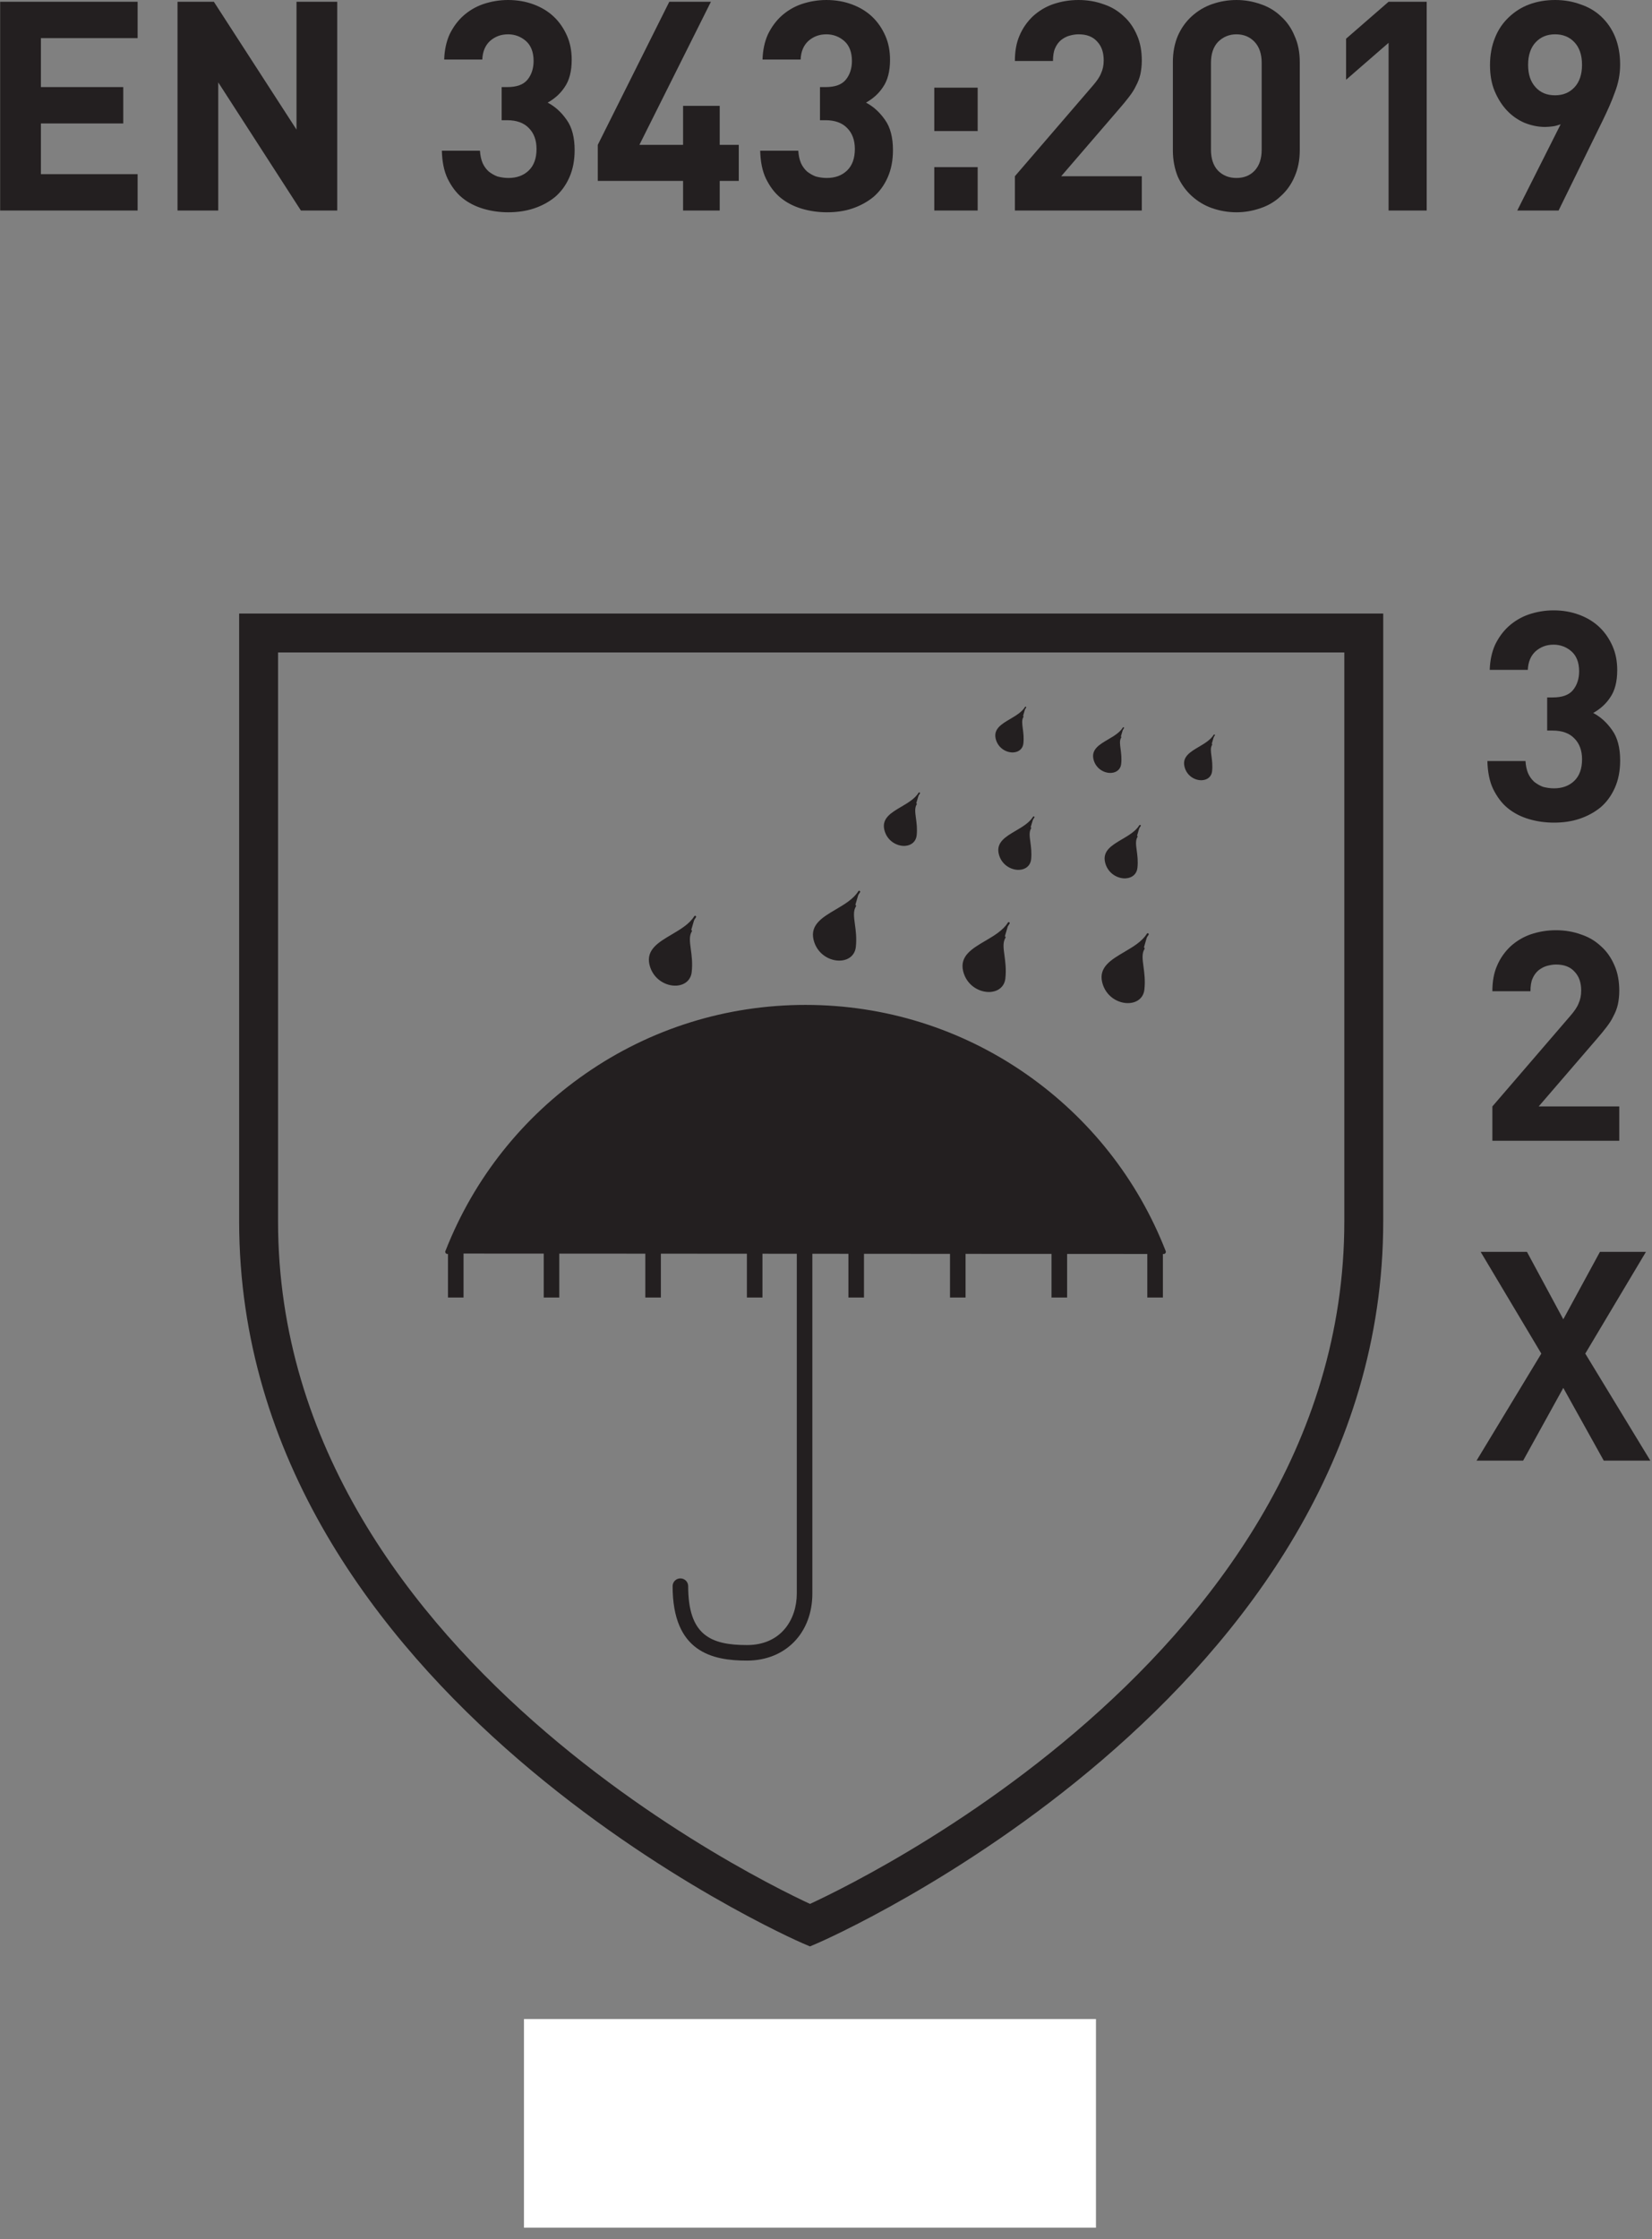 <?xml version="1.0" encoding="UTF-8" standalone="no"?>
<!DOCTYPE svg PUBLIC "-//W3C//DTD SVG 1.1//EN" "http://www.w3.org/Graphics/SVG/1.1/DTD/svg11.dtd">
<svg width="100%" height="100%" viewBox="0 0 62 84" version="1.1" xmlns="http://www.w3.org/2000/svg" xmlns:xlink="http://www.w3.org/1999/xlink" xml:space="preserve" xmlns:serif="http://www.serif.com/" style="fill-rule:evenodd;clip-rule:evenodd;stroke-linejoin:round;stroke-miterlimit:2;">
    <rect x="0" y="0" width="62" height="84" fill="#808080" stroke="none"/>
    <g transform="matrix(1,0,0,1,-2088,-84.959)">
        <g transform="matrix(1,0,0,1,2057.54,76.497)">
            <g transform="matrix(11,0,0,11,29.553,16.36)">
                <path d="M0.083,-0L0.083,-0.712L0.552,-0.712L0.552,-0.588L0.222,-0.588L0.222,-0.421L0.503,-0.421L0.503,-0.297L0.222,-0.297L0.222,-0.124L0.552,-0.124L0.552,-0L0.083,-0Z" style="fill:rgb(35,31,32);fill-rule:nonzero;"/>
            </g>
            <g transform="matrix(11,0,0,11,36.209,16.36)">
                <path d="M0.504,-0L0.222,-0.437L0.222,-0L0.083,-0L0.083,-0.712L0.207,-0.712L0.489,-0.276L0.489,-0.712L0.628,-0.712L0.628,-0L0.504,-0Z" style="fill:rgb(35,31,32);fill-rule:nonzero;"/>
            </g>
            <g transform="matrix(11,0,0,11,46.581,16.36)">
                <path d="M0.495,-0.206C0.495,-0.171 0.489,-0.14 0.477,-0.113C0.465,-0.086 0.449,-0.064 0.428,-0.046C0.407,-0.029 0.383,-0.016 0.356,-0.007C0.329,0.002 0.3,0.006 0.269,0.006C0.24,0.006 0.211,0.002 0.184,-0.006C0.157,-0.014 0.133,-0.026 0.112,-0.043C0.091,-0.06 0.075,-0.082 0.062,-0.108C0.049,-0.135 0.043,-0.167 0.042,-0.204L0.172,-0.204C0.173,-0.188 0.176,-0.174 0.181,-0.162C0.186,-0.151 0.193,-0.141 0.202,-0.133C0.211,-0.126 0.221,-0.12 0.232,-0.116C0.244,-0.113 0.256,-0.111 0.269,-0.111C0.297,-0.111 0.32,-0.119 0.338,-0.136C0.356,-0.153 0.365,-0.178 0.365,-0.21C0.365,-0.24 0.356,-0.264 0.339,-0.281C0.322,-0.299 0.297,-0.308 0.265,-0.308L0.246,-0.308L0.246,-0.421L0.265,-0.421C0.297,-0.421 0.32,-0.429 0.334,-0.446C0.348,-0.463 0.355,-0.485 0.355,-0.51C0.355,-0.54 0.346,-0.563 0.329,-0.578C0.312,-0.593 0.291,-0.601 0.268,-0.601C0.243,-0.601 0.223,-0.593 0.206,-0.578C0.19,-0.563 0.181,-0.542 0.18,-0.515L0.05,-0.515C0.051,-0.547 0.057,-0.575 0.068,-0.6C0.08,-0.625 0.096,-0.647 0.115,-0.664C0.134,-0.681 0.157,-0.695 0.183,-0.704C0.21,-0.713 0.238,-0.718 0.268,-0.718C0.299,-0.718 0.328,-0.713 0.355,-0.703C0.382,-0.693 0.405,-0.679 0.424,-0.661C0.443,-0.643 0.458,-0.621 0.469,-0.596C0.48,-0.571 0.485,-0.544 0.485,-0.514C0.485,-0.475 0.477,-0.444 0.461,-0.421C0.446,-0.398 0.426,-0.381 0.403,-0.368C0.428,-0.355 0.45,-0.335 0.468,-0.309C0.486,-0.284 0.495,-0.249 0.495,-0.206Z" style="fill:rgb(35,31,32);fill-rule:nonzero;"/>
            </g>
            <g transform="matrix(11,0,0,11,52.554,16.36)">
                <path d="M0.447,-0.101L0.447,-0L0.322,-0L0.322,-0.101L0.031,-0.101L0.031,-0.224L0.275,-0.712L0.417,-0.712L0.173,-0.224L0.322,-0.224L0.322,-0.357L0.447,-0.357L0.447,-0.224L0.512,-0.224L0.512,-0.101L0.447,-0.101Z" style="fill:rgb(35,31,32);fill-rule:nonzero;"/>
            </g>
            <g transform="matrix(11,0,0,11,58.528,16.36)">
                <path d="M0.495,-0.206C0.495,-0.171 0.489,-0.14 0.477,-0.113C0.465,-0.086 0.449,-0.064 0.428,-0.046C0.407,-0.029 0.383,-0.016 0.356,-0.007C0.329,0.002 0.3,0.006 0.269,0.006C0.24,0.006 0.211,0.002 0.184,-0.006C0.157,-0.014 0.133,-0.026 0.112,-0.043C0.091,-0.06 0.075,-0.082 0.062,-0.108C0.049,-0.135 0.043,-0.167 0.042,-0.204L0.172,-0.204C0.173,-0.188 0.176,-0.174 0.181,-0.162C0.186,-0.151 0.193,-0.141 0.202,-0.133C0.211,-0.126 0.221,-0.12 0.232,-0.116C0.244,-0.113 0.256,-0.111 0.269,-0.111C0.297,-0.111 0.32,-0.119 0.338,-0.136C0.356,-0.153 0.365,-0.178 0.365,-0.21C0.365,-0.24 0.356,-0.264 0.339,-0.281C0.322,-0.299 0.297,-0.308 0.265,-0.308L0.246,-0.308L0.246,-0.421L0.265,-0.421C0.297,-0.421 0.32,-0.429 0.334,-0.446C0.348,-0.463 0.355,-0.485 0.355,-0.51C0.355,-0.54 0.346,-0.563 0.329,-0.578C0.312,-0.593 0.291,-0.601 0.268,-0.601C0.243,-0.601 0.223,-0.593 0.206,-0.578C0.19,-0.563 0.181,-0.542 0.18,-0.515L0.05,-0.515C0.051,-0.547 0.057,-0.575 0.068,-0.6C0.08,-0.625 0.096,-0.647 0.115,-0.664C0.134,-0.681 0.157,-0.695 0.183,-0.704C0.21,-0.713 0.238,-0.718 0.268,-0.718C0.299,-0.718 0.328,-0.713 0.355,-0.703C0.382,-0.693 0.405,-0.679 0.424,-0.661C0.443,-0.643 0.458,-0.621 0.469,-0.596C0.48,-0.571 0.485,-0.544 0.485,-0.514C0.485,-0.475 0.477,-0.444 0.461,-0.421C0.446,-0.398 0.426,-0.381 0.403,-0.368C0.428,-0.355 0.45,-0.335 0.468,-0.309C0.486,-0.284 0.495,-0.249 0.495,-0.206Z" style="fill:rgb(35,31,32);fill-rule:nonzero;"/>
            </g>
            <g transform="matrix(11,0,0,11,64.501,16.36)">
                <path d="M0.093,-0.271L0.093,-0.419L0.241,-0.419L0.241,-0.271L0.093,-0.271ZM0.093,-0L0.093,-0.148L0.241,-0.148L0.241,-0L0.093,-0Z" style="fill:rgb(35,31,32);fill-rule:nonzero;"/>
            </g>
            <g transform="matrix(11,0,0,11,67.9,16.36)">
                <path d="M0.059,-0L0.059,-0.117L0.325,-0.426C0.338,-0.441 0.348,-0.455 0.353,-0.468C0.359,-0.481 0.362,-0.495 0.362,-0.512C0.362,-0.539 0.355,-0.56 0.34,-0.576C0.325,-0.593 0.304,-0.601 0.276,-0.601C0.265,-0.601 0.255,-0.599 0.244,-0.596C0.234,-0.593 0.225,-0.588 0.216,-0.581C0.208,-0.574 0.201,-0.565 0.196,-0.553C0.191,-0.542 0.189,-0.527 0.189,-0.51L0.059,-0.51C0.059,-0.543 0.064,-0.572 0.075,-0.597C0.086,-0.623 0.102,-0.645 0.121,-0.663C0.141,-0.681 0.164,-0.695 0.19,-0.704C0.217,-0.713 0.245,-0.718 0.276,-0.718C0.307,-0.718 0.336,-0.713 0.363,-0.703C0.39,-0.694 0.412,-0.68 0.431,-0.662C0.45,-0.645 0.465,-0.623 0.476,-0.597C0.487,-0.572 0.492,-0.543 0.492,-0.511C0.492,-0.494 0.49,-0.478 0.487,-0.464C0.484,-0.451 0.479,-0.438 0.472,-0.425C0.466,-0.412 0.458,-0.4 0.448,-0.387C0.439,-0.375 0.428,-0.362 0.416,-0.348L0.217,-0.117L0.492,-0.117L0.492,-0L0.059,-0Z" style="fill:rgb(35,31,32);fill-rule:nonzero;"/>
            </g>
            <g transform="matrix(11,0,0,11,73.873,16.36)">
                <path d="M0.488,-0.206C0.488,-0.172 0.482,-0.142 0.47,-0.115C0.459,-0.089 0.443,-0.067 0.423,-0.049C0.404,-0.031 0.381,-0.017 0.354,-0.008C0.328,0.001 0.301,0.006 0.272,0.006C0.243,0.006 0.215,0.001 0.189,-0.008C0.163,-0.017 0.14,-0.031 0.12,-0.049C0.1,-0.067 0.084,-0.089 0.072,-0.115C0.061,-0.142 0.055,-0.172 0.055,-0.206L0.055,-0.506C0.055,-0.54 0.061,-0.57 0.072,-0.596C0.084,-0.623 0.1,-0.645 0.12,-0.663C0.14,-0.681 0.163,-0.695 0.189,-0.704C0.215,-0.713 0.243,-0.718 0.272,-0.718C0.301,-0.718 0.328,-0.713 0.354,-0.704C0.381,-0.695 0.404,-0.681 0.423,-0.663C0.443,-0.645 0.459,-0.623 0.47,-0.596C0.482,-0.57 0.488,-0.54 0.488,-0.506L0.488,-0.206ZM0.358,-0.504C0.358,-0.534 0.35,-0.558 0.334,-0.575C0.318,-0.592 0.297,-0.601 0.272,-0.601C0.247,-0.601 0.226,-0.592 0.209,-0.575C0.193,-0.558 0.185,-0.534 0.185,-0.504L0.185,-0.207C0.185,-0.177 0.193,-0.153 0.209,-0.136C0.226,-0.119 0.247,-0.111 0.272,-0.111C0.297,-0.111 0.318,-0.119 0.334,-0.136C0.35,-0.153 0.358,-0.177 0.358,-0.207L0.358,-0.504Z" style="fill:rgb(35,31,32);fill-rule:nonzero;"/>
            </g>
            <g transform="matrix(11,0,0,11,79.846,16.36)">
                <path d="M0.248,-0L0.248,-0.572L0.103,-0.446L0.103,-0.586L0.248,-0.712L0.378,-0.712L0.378,-0L0.248,-0Z" style="fill:rgb(35,31,32);fill-rule:nonzero;"/>
            </g>
            <g transform="matrix(11,0,0,11,85.819,16.36)">
                <path d="M0.495,-0.498C0.495,-0.465 0.489,-0.434 0.477,-0.403C0.466,-0.372 0.452,-0.341 0.436,-0.308L0.285,-0L0.144,-0L0.292,-0.294C0.283,-0.291 0.274,-0.288 0.265,-0.287C0.256,-0.286 0.248,-0.285 0.239,-0.285C0.215,-0.285 0.192,-0.29 0.169,-0.299C0.146,-0.309 0.126,-0.323 0.109,-0.341C0.092,-0.359 0.078,-0.381 0.067,-0.407C0.056,-0.433 0.051,-0.463 0.051,-0.496C0.051,-0.531 0.057,-0.562 0.068,-0.589C0.079,-0.617 0.095,-0.64 0.115,-0.659C0.135,-0.678 0.158,-0.693 0.185,-0.703C0.212,-0.713 0.242,-0.718 0.273,-0.718C0.304,-0.718 0.333,-0.713 0.36,-0.703C0.387,-0.694 0.411,-0.68 0.431,-0.661C0.451,-0.642 0.467,-0.619 0.478,-0.592C0.489,-0.565 0.495,-0.533 0.495,-0.498ZM0.365,-0.497C0.365,-0.53 0.356,-0.556 0.339,-0.574C0.322,-0.592 0.3,-0.601 0.273,-0.601C0.246,-0.601 0.224,-0.592 0.207,-0.574C0.19,-0.556 0.181,-0.53 0.181,-0.497C0.181,-0.465 0.189,-0.44 0.206,-0.421C0.223,-0.402 0.245,-0.393 0.273,-0.393C0.3,-0.393 0.322,-0.402 0.339,-0.42C0.356,-0.438 0.365,-0.464 0.365,-0.497Z" style="fill:rgb(35,31,32);fill-rule:nonzero;"/>
            </g>
        </g>
        <g transform="matrix(1,0,0,1,2091.02,99.395)">
            <g transform="matrix(11,0,0,11,52.34,16.36)">
                <path d="M0.495,-0.206C0.495,-0.171 0.489,-0.14 0.477,-0.113C0.465,-0.086 0.449,-0.064 0.428,-0.046C0.407,-0.029 0.383,-0.016 0.356,-0.007C0.329,0.002 0.3,0.006 0.269,0.006C0.24,0.006 0.211,0.002 0.184,-0.006C0.157,-0.014 0.133,-0.026 0.112,-0.043C0.091,-0.06 0.075,-0.082 0.062,-0.108C0.049,-0.135 0.043,-0.167 0.042,-0.204L0.172,-0.204C0.173,-0.188 0.176,-0.174 0.181,-0.162C0.186,-0.151 0.193,-0.141 0.202,-0.133C0.211,-0.126 0.221,-0.12 0.232,-0.116C0.244,-0.113 0.256,-0.111 0.269,-0.111C0.297,-0.111 0.32,-0.119 0.338,-0.136C0.356,-0.153 0.365,-0.178 0.365,-0.21C0.365,-0.24 0.356,-0.264 0.339,-0.281C0.322,-0.299 0.297,-0.308 0.265,-0.308L0.246,-0.308L0.246,-0.421L0.265,-0.421C0.297,-0.421 0.32,-0.429 0.334,-0.446C0.348,-0.463 0.355,-0.485 0.355,-0.51C0.355,-0.54 0.346,-0.563 0.329,-0.578C0.312,-0.593 0.291,-0.601 0.268,-0.601C0.243,-0.601 0.223,-0.593 0.206,-0.578C0.19,-0.563 0.181,-0.542 0.18,-0.515L0.05,-0.515C0.051,-0.547 0.057,-0.575 0.068,-0.6C0.08,-0.625 0.096,-0.647 0.115,-0.664C0.134,-0.681 0.157,-0.695 0.183,-0.704C0.21,-0.713 0.238,-0.718 0.268,-0.718C0.299,-0.718 0.328,-0.713 0.355,-0.703C0.382,-0.693 0.405,-0.679 0.424,-0.661C0.443,-0.643 0.458,-0.621 0.469,-0.596C0.48,-0.571 0.485,-0.544 0.485,-0.514C0.485,-0.475 0.477,-0.444 0.461,-0.421C0.446,-0.398 0.426,-0.381 0.403,-0.368C0.428,-0.355 0.45,-0.335 0.468,-0.309C0.486,-0.284 0.495,-0.249 0.495,-0.206Z" style="fill:rgb(35,31,32);fill-rule:nonzero;"/>
            </g>
            <g transform="matrix(11,0,0,11,52.34,28.36)">
                <path d="M0.059,-0L0.059,-0.117L0.325,-0.426C0.338,-0.441 0.348,-0.455 0.353,-0.468C0.359,-0.481 0.362,-0.495 0.362,-0.512C0.362,-0.539 0.355,-0.56 0.34,-0.576C0.325,-0.593 0.304,-0.601 0.276,-0.601C0.265,-0.601 0.255,-0.599 0.244,-0.596C0.234,-0.593 0.225,-0.588 0.216,-0.581C0.208,-0.574 0.201,-0.565 0.196,-0.553C0.191,-0.542 0.189,-0.527 0.189,-0.51L0.059,-0.51C0.059,-0.543 0.064,-0.572 0.075,-0.597C0.086,-0.623 0.102,-0.645 0.121,-0.663C0.141,-0.681 0.164,-0.695 0.19,-0.704C0.217,-0.713 0.245,-0.718 0.276,-0.718C0.307,-0.718 0.336,-0.713 0.363,-0.703C0.39,-0.694 0.412,-0.68 0.431,-0.662C0.45,-0.645 0.465,-0.623 0.476,-0.597C0.487,-0.572 0.492,-0.543 0.492,-0.511C0.492,-0.494 0.49,-0.478 0.487,-0.464C0.484,-0.451 0.479,-0.438 0.472,-0.425C0.466,-0.412 0.458,-0.4 0.448,-0.387C0.439,-0.375 0.428,-0.362 0.416,-0.348L0.217,-0.117L0.492,-0.117L0.492,-0L0.059,-0Z" style="fill:rgb(35,31,32);fill-rule:nonzero;"/>
            </g>
            <g transform="matrix(11,0,0,11,52.34,40.36)">
                <path d="M0.439,-0L0.301,-0.248L0.164,-0L0.005,-0L0.226,-0.365L0.019,-0.712L0.177,-0.712L0.301,-0.482L0.426,-0.712L0.583,-0.712L0.376,-0.365L0.598,-0L0.439,-0Z" style="fill:rgb(35,31,32);fill-rule:nonzero;"/>
            </g>
        </g>
        <g transform="matrix(0.98,0,0,0.98,1535.15,-647.439)">
            <g>
                <g transform="matrix(1,0,0,1,574.036,820.366)">
                    <path d="M0,-48.044L42.324,-48.044L41.579,-48.789L41.579,-26.267C41.579,-9.051 21.031,-0.094 20.824,-0.005L21.408,-0.005C21.202,-0.093 0.745,-9.05 0.745,-26.267L0.745,-48.789L0,-48.044ZM-0.745,-26.267C-0.745,-8.061 20.607,1.273 20.823,1.365L21.115,1.49L21.407,1.365C21.624,1.273 43.069,-8.06 43.069,-26.267L43.069,-49.534L-0.745,-49.534L-0.745,-26.267Z" style="fill:rgb(35,31,32);fill-rule:nonzero;"/>
                </g>
                <g transform="matrix(0.564,0.826,0.826,-0.564,583.378,781.899)">
                    <path d="M9.847,-9.282C9.836,-9.266 9.826,-9.249 9.817,-9.234C6.527,-4.378 6.339,2.193 9.847,7.327C13.366,12.48 19.585,14.693 25.319,13.367L9.836,-9.266" style="fill:rgb(35,31,32);fill-rule:nonzero;"/>
                </g>
                <g transform="matrix(1,0,0,1,581.344,785.877)">
                    <path d="M0,9.421C0.002,9.416 0.006,9.409 0.008,9.402C0.014,9.39 0.02,9.378 0.024,9.366C1.09,6.666 2.919,4.362 5.315,2.701C7.767,1.002 10.645,0.103 13.638,0.103C16.642,0.103 19.528,1.007 21.985,2.717C24.387,4.388 26.216,6.705 27.275,9.419C27.265,9.394 27.268,9.364 27.284,9.342C27.3,9.319 27.325,9.306 27.353,9.306L-0.069,9.288C-0.115,9.288 -0.153,9.326 -0.153,9.371C-0.153,9.417 -0.116,9.455 -0.069,9.455L27.353,9.472C27.381,9.472 27.406,9.459 27.422,9.436C27.437,9.414 27.441,9.385 27.43,9.359C26.359,6.614 24.509,4.271 22.081,2.58C19.595,0.851 16.676,-0.063 13.638,-0.063C10.611,-0.063 7.7,0.844 5.22,2.564C2.797,4.243 0.947,6.575 -0.132,9.306C-0.135,9.315 -0.139,9.324 -0.143,9.333C-0.147,9.341 -0.15,9.349 -0.154,9.357C-0.172,9.4 -0.151,9.448 -0.109,9.466C-0.067,9.484 -0.018,9.463 0,9.421" style="fill:rgb(35,31,32);fill-rule:nonzero;"/>
                </g>
                <g transform="matrix(1,0,0,1,346.843,770.154)">
                    <rect x="257.559" y="24.84" width="0.597" height="2.022" style="fill:rgb(35,31,32);"/>
                </g>
                <g transform="matrix(1,0,0,1,346.843,770.154)">
                    <rect x="234.445" y="24.84" width="0.596" height="2.022" style="fill:rgb(35,31,32);"/>
                </g>
                <g transform="matrix(1,0,0,1,346.843,770.154)">
                    <rect x="238.112" y="24.84" width="0.596" height="2.022" style="fill:rgb(35,31,32);"/>
                </g>
                <g transform="matrix(1,0,0,1,346.843,770.154)">
                    <rect x="242.003" y="24.84" width="0.596" height="2.022" style="fill:rgb(35,31,32);"/>
                </g>
                <g transform="matrix(1,0,0,1,346.843,770.154)">
                    <rect x="245.893" y="24.84" width="0.596" height="2.022" style="fill:rgb(35,31,32);"/>
                </g>
                <g transform="matrix(1,0,0,1,346.843,770.154)">
                    <rect x="249.781" y="24.84" width="0.596" height="2.022" style="fill:rgb(35,31,32);"/>
                </g>
                <g transform="matrix(1,0,0,1,346.843,770.154)">
                    <rect x="253.671" y="24.84" width="0.596" height="2.022" style="fill:rgb(35,31,32);"/>
                </g>
                <g transform="matrix(1,0,0,1,594.647,810.617)">
                    <path d="M0,-16.48L0,-2.272C0,-1.29 -0.59,-0.297 -1.908,-0.297C-3.298,-0.297 -4.16,-0.674 -4.16,-2.552C-4.16,-2.717 -4.293,-2.849 -4.458,-2.849C-4.622,-2.849 -4.756,-2.717 -4.756,-2.552C-4.756,-0.025 -3.234,0.298 -1.908,0.298C-0.433,0.298 0.596,-0.758 0.596,-2.272L0.596,-16.48C0.596,-16.644 0.463,-16.778 0.298,-16.778C0.133,-16.778 0,-16.644 0,-16.48" style="fill:rgb(35,31,32);fill-rule:nonzero;"/>
                </g>
                <g transform="matrix(1,0,0,1,346.843,770.154)">
                    <rect x="261.227" y="24.84" width="0.597" height="2.022" style="fill:rgb(35,31,32);"/>
                </g>
                <g transform="matrix(1,0,0,1,597.036,784.33)">
                    <path d="M0,-2.847C-0.468,-2.09 -1.926,-1.941 -1.711,-1.021C-1.49,-0.1 -0.243,0 -0.167,-0.739C-0.087,-1.476 -0.369,-1.968 -0.157,-2.307" style="fill:rgb(35,31,32);fill-rule:nonzero;"/>
                </g>
                <g transform="matrix(1,0,0,1,597.003,784.12)">
                    <path d="M0,-2.658C-0.184,-2.36 -0.53,-2.157 -0.863,-1.96C-1.371,-1.661 -1.85,-1.379 -1.715,-0.803C-1.583,-0.247 -1.081,0.024 -0.677,-0.003C-0.349,-0.025 -0.126,-0.225 -0.095,-0.527C-0.059,-0.865 -0.097,-1.148 -0.131,-1.396C-0.169,-1.68 -0.2,-1.903 -0.091,-2.077C-0.08,-2.095 -0.086,-2.119 -0.104,-2.13C-0.122,-2.142 -0.146,-2.136 -0.157,-2.118C-0.28,-1.921 -0.248,-1.685 -0.208,-1.386C-0.175,-1.142 -0.136,-0.865 -0.172,-0.534C-0.2,-0.269 -0.39,-0.099 -0.682,-0.08C-1.055,-0.056 -1.517,-0.306 -1.64,-0.821C-1.762,-1.341 -1.327,-1.597 -0.824,-1.894C-0.482,-2.095 -0.129,-2.304 0.065,-2.617C0.077,-2.636 0.071,-2.66 0.053,-2.671C0.035,-2.682 0.011,-2.677 0,-2.658" style="fill:rgb(35,31,32);fill-rule:nonzero;"/>
                </g>
                <g transform="matrix(1,0,0,1,590.753,785.289)">
                    <path d="M0,-2.848C-0.468,-2.091 -1.926,-1.941 -1.71,-1.022C-1.49,-0.1 -0.244,0 -0.168,-0.739C-0.088,-1.475 -0.368,-1.969 -0.159,-2.307" style="fill:rgb(35,31,32);fill-rule:nonzero;"/>
                </g>
                <g transform="matrix(1,0,0,1,590.72,785.078)">
                    <path d="M0,-2.658C-0.185,-2.36 -0.53,-2.157 -0.863,-1.96C-1.371,-1.661 -1.85,-1.378 -1.715,-0.803C-1.582,-0.246 -1.08,0.024 -0.676,-0.002C-0.35,-0.025 -0.128,-0.224 -0.097,-0.526C-0.06,-0.865 -0.098,-1.149 -0.132,-1.398C-0.17,-1.681 -0.2,-1.904 -0.093,-2.077C-0.082,-2.094 -0.088,-2.118 -0.106,-2.13C-0.124,-2.141 -0.148,-2.135 -0.159,-2.117C-0.28,-1.921 -0.249,-1.686 -0.209,-1.387C-0.175,-1.142 -0.138,-0.864 -0.174,-0.534C-0.201,-0.268 -0.391,-0.099 -0.681,-0.079C-1.054,-0.056 -1.516,-0.306 -1.64,-0.82C-1.761,-1.341 -1.327,-1.597 -0.824,-1.893C-0.482,-2.095 -0.129,-2.303 0.065,-2.617C0.077,-2.635 0.072,-2.659 0.053,-2.671C0.035,-2.682 0.011,-2.676 0,-2.658" style="fill:rgb(35,31,32);fill-rule:nonzero;"/>
                </g>
                <g transform="matrix(1,0,0,1,602.763,785.533)">
                    <path d="M0,-2.849C-0.468,-2.091 -1.926,-1.945 -1.709,-1.024C-1.491,-0.104 -0.244,0 -0.167,-0.74C-0.088,-1.48 -0.368,-1.969 -0.158,-2.308" style="fill:rgb(35,31,32);fill-rule:nonzero;"/>
                </g>
                <g transform="matrix(1,0,0,1,602.73,785.32)">
                    <path d="M0,-2.657C-0.184,-2.358 -0.53,-2.155 -0.863,-1.959C-1.371,-1.661 -1.849,-1.379 -1.714,-0.803C-1.582,-0.247 -1.08,0.024 -0.675,-0.001C-0.348,-0.023 -0.126,-0.223 -0.095,-0.524C-0.058,-0.866 -0.097,-1.148 -0.13,-1.399C-0.169,-1.68 -0.199,-1.903 -0.092,-2.075C-0.081,-2.093 -0.087,-2.117 -0.105,-2.128C-0.123,-2.14 -0.147,-2.134 -0.158,-2.116C-0.279,-1.92 -0.248,-1.685 -0.207,-1.388C-0.174,-1.142 -0.136,-0.865 -0.172,-0.532C-0.199,-0.267 -0.389,-0.098 -0.68,-0.079C-1.053,-0.054 -1.516,-0.306 -1.639,-0.821C-1.761,-1.341 -1.327,-1.596 -0.824,-1.892C-0.482,-2.093 -0.128,-2.302 0.066,-2.616C0.077,-2.634 0.072,-2.658 0.053,-2.669C0.035,-2.681 0.011,-2.675 0,-2.657" style="fill:rgb(35,31,32);fill-rule:nonzero;"/>
                </g>
                <g transform="matrix(1,0,0,1,608.087,785.958)">
                    <path d="M0,-2.849C-0.467,-2.091 -1.926,-1.944 -1.708,-1.022C-1.49,-0.102 -0.242,0 -0.166,-0.739C-0.087,-1.478 -0.366,-1.969 -0.157,-2.306" style="fill:rgb(35,31,32);fill-rule:nonzero;"/>
                </g>
                <g transform="matrix(1,0,0,1,608.054,785.747)">
                    <path d="M0,-2.659C-0.184,-2.36 -0.529,-2.157 -0.863,-1.961C-1.37,-1.662 -1.849,-1.38 -1.713,-0.803C-1.581,-0.248 -1.08,0.024 -0.675,-0.003C-0.348,-0.024 -0.126,-0.224 -0.095,-0.524C-0.058,-0.866 -0.097,-1.149 -0.13,-1.399C-0.168,-1.681 -0.198,-1.903 -0.091,-2.075C-0.08,-2.093 -0.086,-2.117 -0.104,-2.129C-0.122,-2.139 -0.146,-2.134 -0.157,-2.115C-0.278,-1.92 -0.247,-1.685 -0.207,-1.388C-0.174,-1.143 -0.136,-0.865 -0.172,-0.533C-0.199,-0.268 -0.389,-0.099 -0.68,-0.079C-1.053,-0.055 -1.516,-0.307 -1.637,-0.821C-1.761,-1.342 -1.326,-1.598 -0.824,-1.894C-0.482,-2.095 -0.128,-2.303 0.066,-2.618C0.077,-2.636 0.071,-2.66 0.053,-2.671C0.035,-2.683 0.011,-2.677 0,-2.659" style="fill:rgb(35,31,32);fill-rule:nonzero;"/>
                </g>
                <g transform="matrix(1,0,0,1,599.336,779.887)">
                    <path d="M0,-2.179C-0.358,-1.598 -1.475,-1.485 -1.308,-0.783C-1.141,-0.077 -0.189,0 -0.128,-0.565C-0.07,-1.128 -0.283,-1.506 -0.122,-1.764" style="fill:rgb(35,31,32);fill-rule:nonzero;"/>
                </g>
                <g transform="matrix(1,0,0,1,599.311,779.725)">
                    <path d="M0,-2.032C-0.141,-1.804 -0.406,-1.648 -0.662,-1.497C-1.05,-1.269 -1.417,-1.053 -1.312,-0.614C-1.212,-0.189 -0.829,0.019 -0.521,0.001C-0.269,-0.015 -0.098,-0.169 -0.073,-0.401C-0.046,-0.659 -0.076,-0.874 -0.102,-1.065C-0.131,-1.282 -0.154,-1.455 -0.072,-1.587C-0.063,-1.601 -0.067,-1.619 -0.081,-1.627C-0.095,-1.636 -0.114,-1.632 -0.122,-1.618C-0.216,-1.468 -0.191,-1.286 -0.16,-1.056C-0.135,-0.87 -0.106,-0.658 -0.133,-0.406C-0.158,-0.167 -0.352,-0.07 -0.524,-0.059C-0.808,-0.042 -1.161,-0.234 -1.253,-0.628C-1.349,-1.025 -1.016,-1.22 -0.632,-1.446C-0.369,-1.6 -0.099,-1.76 0.05,-2.001C0.059,-2.015 0.055,-2.034 0.041,-2.042C0.027,-2.051 0.008,-2.046 0,-2.032" style="fill:rgb(35,31,32);fill-rule:nonzero;"/>
                </g>
                <g transform="matrix(1,0,0,1,603.719,780.805)">
                    <path d="M0,-2.177C-0.36,-1.597 -1.476,-1.483 -1.309,-0.78C-1.144,-0.077 -0.188,0 -0.128,-0.565C-0.071,-1.128 -0.284,-1.505 -0.125,-1.764" style="fill:rgb(35,31,32);fill-rule:nonzero;"/>
                </g>
                <g transform="matrix(1,0,0,1,603.694,780.643)">
                    <path d="M0,-2.031C-0.141,-1.803 -0.406,-1.647 -0.662,-1.496C-1.051,-1.268 -1.417,-1.052 -1.313,-0.611C-1.213,-0.188 -0.831,0.019 -0.521,0C-0.27,-0.015 -0.098,-0.169 -0.073,-0.4C-0.047,-0.659 -0.077,-0.874 -0.102,-1.064C-0.132,-1.283 -0.156,-1.454 -0.074,-1.587C-0.065,-1.601 -0.069,-1.619 -0.083,-1.628C-0.098,-1.636 -0.116,-1.632 -0.125,-1.618C-0.218,-1.467 -0.193,-1.286 -0.161,-1.056C-0.136,-0.87 -0.107,-0.658 -0.133,-0.406C-0.154,-0.203 -0.301,-0.074 -0.525,-0.059C-0.81,-0.042 -1.163,-0.234 -1.255,-0.625C-1.349,-1.023 -1.017,-1.219 -0.632,-1.445C-0.37,-1.6 -0.099,-1.759 0.05,-2C0.059,-2.013 0.055,-2.033 0.041,-2.041C0.027,-2.05 0.009,-2.045 0,-2.031" style="fill:rgb(35,31,32);fill-rule:nonzero;"/>
                </g>
                <g transform="matrix(1,0,0,1,607.79,781.131)">
                    <path d="M0,-2.178C-0.36,-1.597 -1.477,-1.484 -1.309,-0.782C-1.141,-0.076 -0.186,0 -0.128,-0.566C-0.068,-1.128 -0.281,-1.505 -0.121,-1.764" style="fill:rgb(35,31,32);fill-rule:nonzero;"/>
                </g>
                <g transform="matrix(1,0,0,1,607.765,780.971)">
                    <path d="M0,-2.034C-0.141,-1.805 -0.406,-1.649 -0.662,-1.499C-1.05,-1.27 -1.417,-1.055 -1.312,-0.615C-1.212,-0.19 -0.828,0.018 -0.518,-0.002C-0.267,-0.018 -0.097,-0.172 -0.073,-0.403C-0.045,-0.662 -0.074,-0.878 -0.1,-1.068C-0.129,-1.285 -0.152,-1.457 -0.07,-1.589C-0.061,-1.603 -0.066,-1.622 -0.08,-1.63C-0.094,-1.639 -0.112,-1.634 -0.121,-1.62C-0.214,-1.47 -0.19,-1.289 -0.159,-1.06C-0.133,-0.873 -0.105,-0.662 -0.132,-0.409C-0.153,-0.206 -0.299,-0.076 -0.522,-0.061C-0.808,-0.043 -1.161,-0.236 -1.254,-0.629C-1.349,-1.026 -1.017,-1.221 -0.632,-1.447C-0.37,-1.602 -0.099,-1.762 0.051,-2.002C0.06,-2.016 0.055,-2.035 0.041,-2.044C0.027,-2.052 0.009,-2.047 0,-2.034" style="fill:rgb(35,31,32);fill-rule:nonzero;"/>
                </g>
                <g transform="matrix(1,0,0,1,603.408,776.288)">
                    <path d="M0,-1.866C-0.307,-1.367 -1.26,-1.271 -1.12,-0.67C-0.977,-0.067 -0.162,0 -0.109,-0.485C-0.058,-0.966 -0.241,-1.291 -0.103,-1.509" style="fill:rgb(35,31,32);fill-rule:nonzero;"/>
                </g>
                <g transform="matrix(1,0,0,1,603.387,776.148)">
                    <path d="M0,-1.74C-0.121,-1.543 -0.348,-1.41 -0.567,-1.28C-0.898,-1.085 -1.211,-0.901 -1.124,-0.525C-1.037,-0.162 -0.71,0.016 -0.445,0C-0.231,-0.013 -0.084,-0.145 -0.063,-0.342C-0.039,-0.565 -0.064,-0.75 -0.086,-0.914C-0.11,-1.099 -0.13,-1.245 -0.061,-1.357C-0.053,-1.368 -0.057,-1.384 -0.068,-1.392C-0.08,-1.399 -0.096,-1.395 -0.103,-1.384C-0.183,-1.257 -0.162,-1.102 -0.136,-0.907C-0.114,-0.746 -0.09,-0.564 -0.113,-0.348C-0.132,-0.174 -0.257,-0.063 -0.448,-0.05C-0.692,-0.035 -0.994,-0.201 -1.074,-0.537C-1.153,-0.876 -0.87,-1.043 -0.542,-1.236C-0.317,-1.369 -0.084,-1.506 0.043,-1.714C0.05,-1.726 0.047,-1.741 0.035,-1.748C0.023,-1.756 0.007,-1.751 0,-1.74" style="fill:rgb(35,31,32);fill-rule:nonzero;"/>
                </g>
                <g transform="matrix(1,0,0,1,607.155,777.072)">
                    <path d="M0,-1.861C-0.308,-1.365 -1.261,-1.272 -1.121,-0.669C-0.978,-0.066 -0.163,0 -0.11,-0.482C-0.058,-0.967 -0.241,-1.287 -0.105,-1.508" style="fill:rgb(35,31,32);fill-rule:nonzero;"/>
                </g>
                <g transform="matrix(1,0,0,1,607.133,776.933)">
                    <path d="M0,-1.736C-0.121,-1.541 -0.348,-1.408 -0.567,-1.28C-0.898,-1.085 -1.212,-0.902 -1.125,-0.524C-1.039,-0.162 -0.711,0.016 -0.446,0C-0.232,-0.014 -0.085,-0.144 -0.064,-0.341C-0.039,-0.566 -0.065,-0.751 -0.086,-0.914C-0.111,-1.099 -0.131,-1.245 -0.061,-1.357C-0.054,-1.369 -0.058,-1.385 -0.07,-1.392C-0.082,-1.399 -0.097,-1.396 -0.105,-1.384C-0.183,-1.255 -0.163,-1.101 -0.137,-0.908C-0.115,-0.747 -0.09,-0.565 -0.114,-0.347C-0.133,-0.174 -0.258,-0.063 -0.449,-0.051C-0.693,-0.036 -0.995,-0.201 -1.075,-0.536C-1.155,-0.877 -0.87,-1.043 -0.541,-1.236C-0.317,-1.367 -0.085,-1.503 0.043,-1.71C0.05,-1.721 0.047,-1.737 0.035,-1.745C0.023,-1.752 0.008,-1.748 0,-1.736" style="fill:rgb(35,31,32);fill-rule:nonzero;"/>
                </g>
                <g transform="matrix(1,0,0,1,610.635,777.351)">
                    <path d="M0,-1.864C-0.305,-1.367 -1.259,-1.268 -1.117,-0.667C-0.977,-0.065 -0.158,0 -0.11,-0.482C-0.057,-0.966 -0.24,-1.289 -0.103,-1.507" style="fill:rgb(35,31,32);fill-rule:nonzero;"/>
                </g>
                <g transform="matrix(1,0,0,1,610.613,777.213)">
                    <path d="M0,-1.74C-0.12,-1.545 -0.346,-1.41 -0.564,-1.281C-0.896,-1.085 -1.209,-0.901 -1.12,-0.525C-1.036,-0.162 -0.709,0.016 -0.444,-0.001C-0.229,-0.015 -0.083,-0.145 -0.062,-0.343C-0.038,-0.566 -0.063,-0.752 -0.085,-0.916C-0.11,-1.1 -0.13,-1.245 -0.061,-1.356C-0.053,-1.368 -0.057,-1.384 -0.068,-1.391C-0.08,-1.399 -0.096,-1.395 -0.103,-1.383C-0.182,-1.257 -0.162,-1.104 -0.136,-0.909C-0.114,-0.748 -0.089,-0.566 -0.113,-0.347C-0.134,-0.143 -0.299,-0.061 -0.447,-0.051C-0.692,-0.036 -0.993,-0.201 -1.071,-0.536C-1.151,-0.876 -0.867,-1.044 -0.539,-1.238C-0.315,-1.371 -0.083,-1.507 0.043,-1.714C0.05,-1.725 0.047,-1.741 0.035,-1.748C0.023,-1.756 0.008,-1.751 0,-1.74" style="fill:rgb(35,31,32);fill-rule:nonzero;"/>
                </g>
            </g>
        </g>
        <g transform="matrix(1,0,0,0.602,1816.42,48.867)">
            <rect x="291.244" y="185.778" width="21.468" height="13" style="fill:white;"/>
        </g>
    </g>
</svg>
